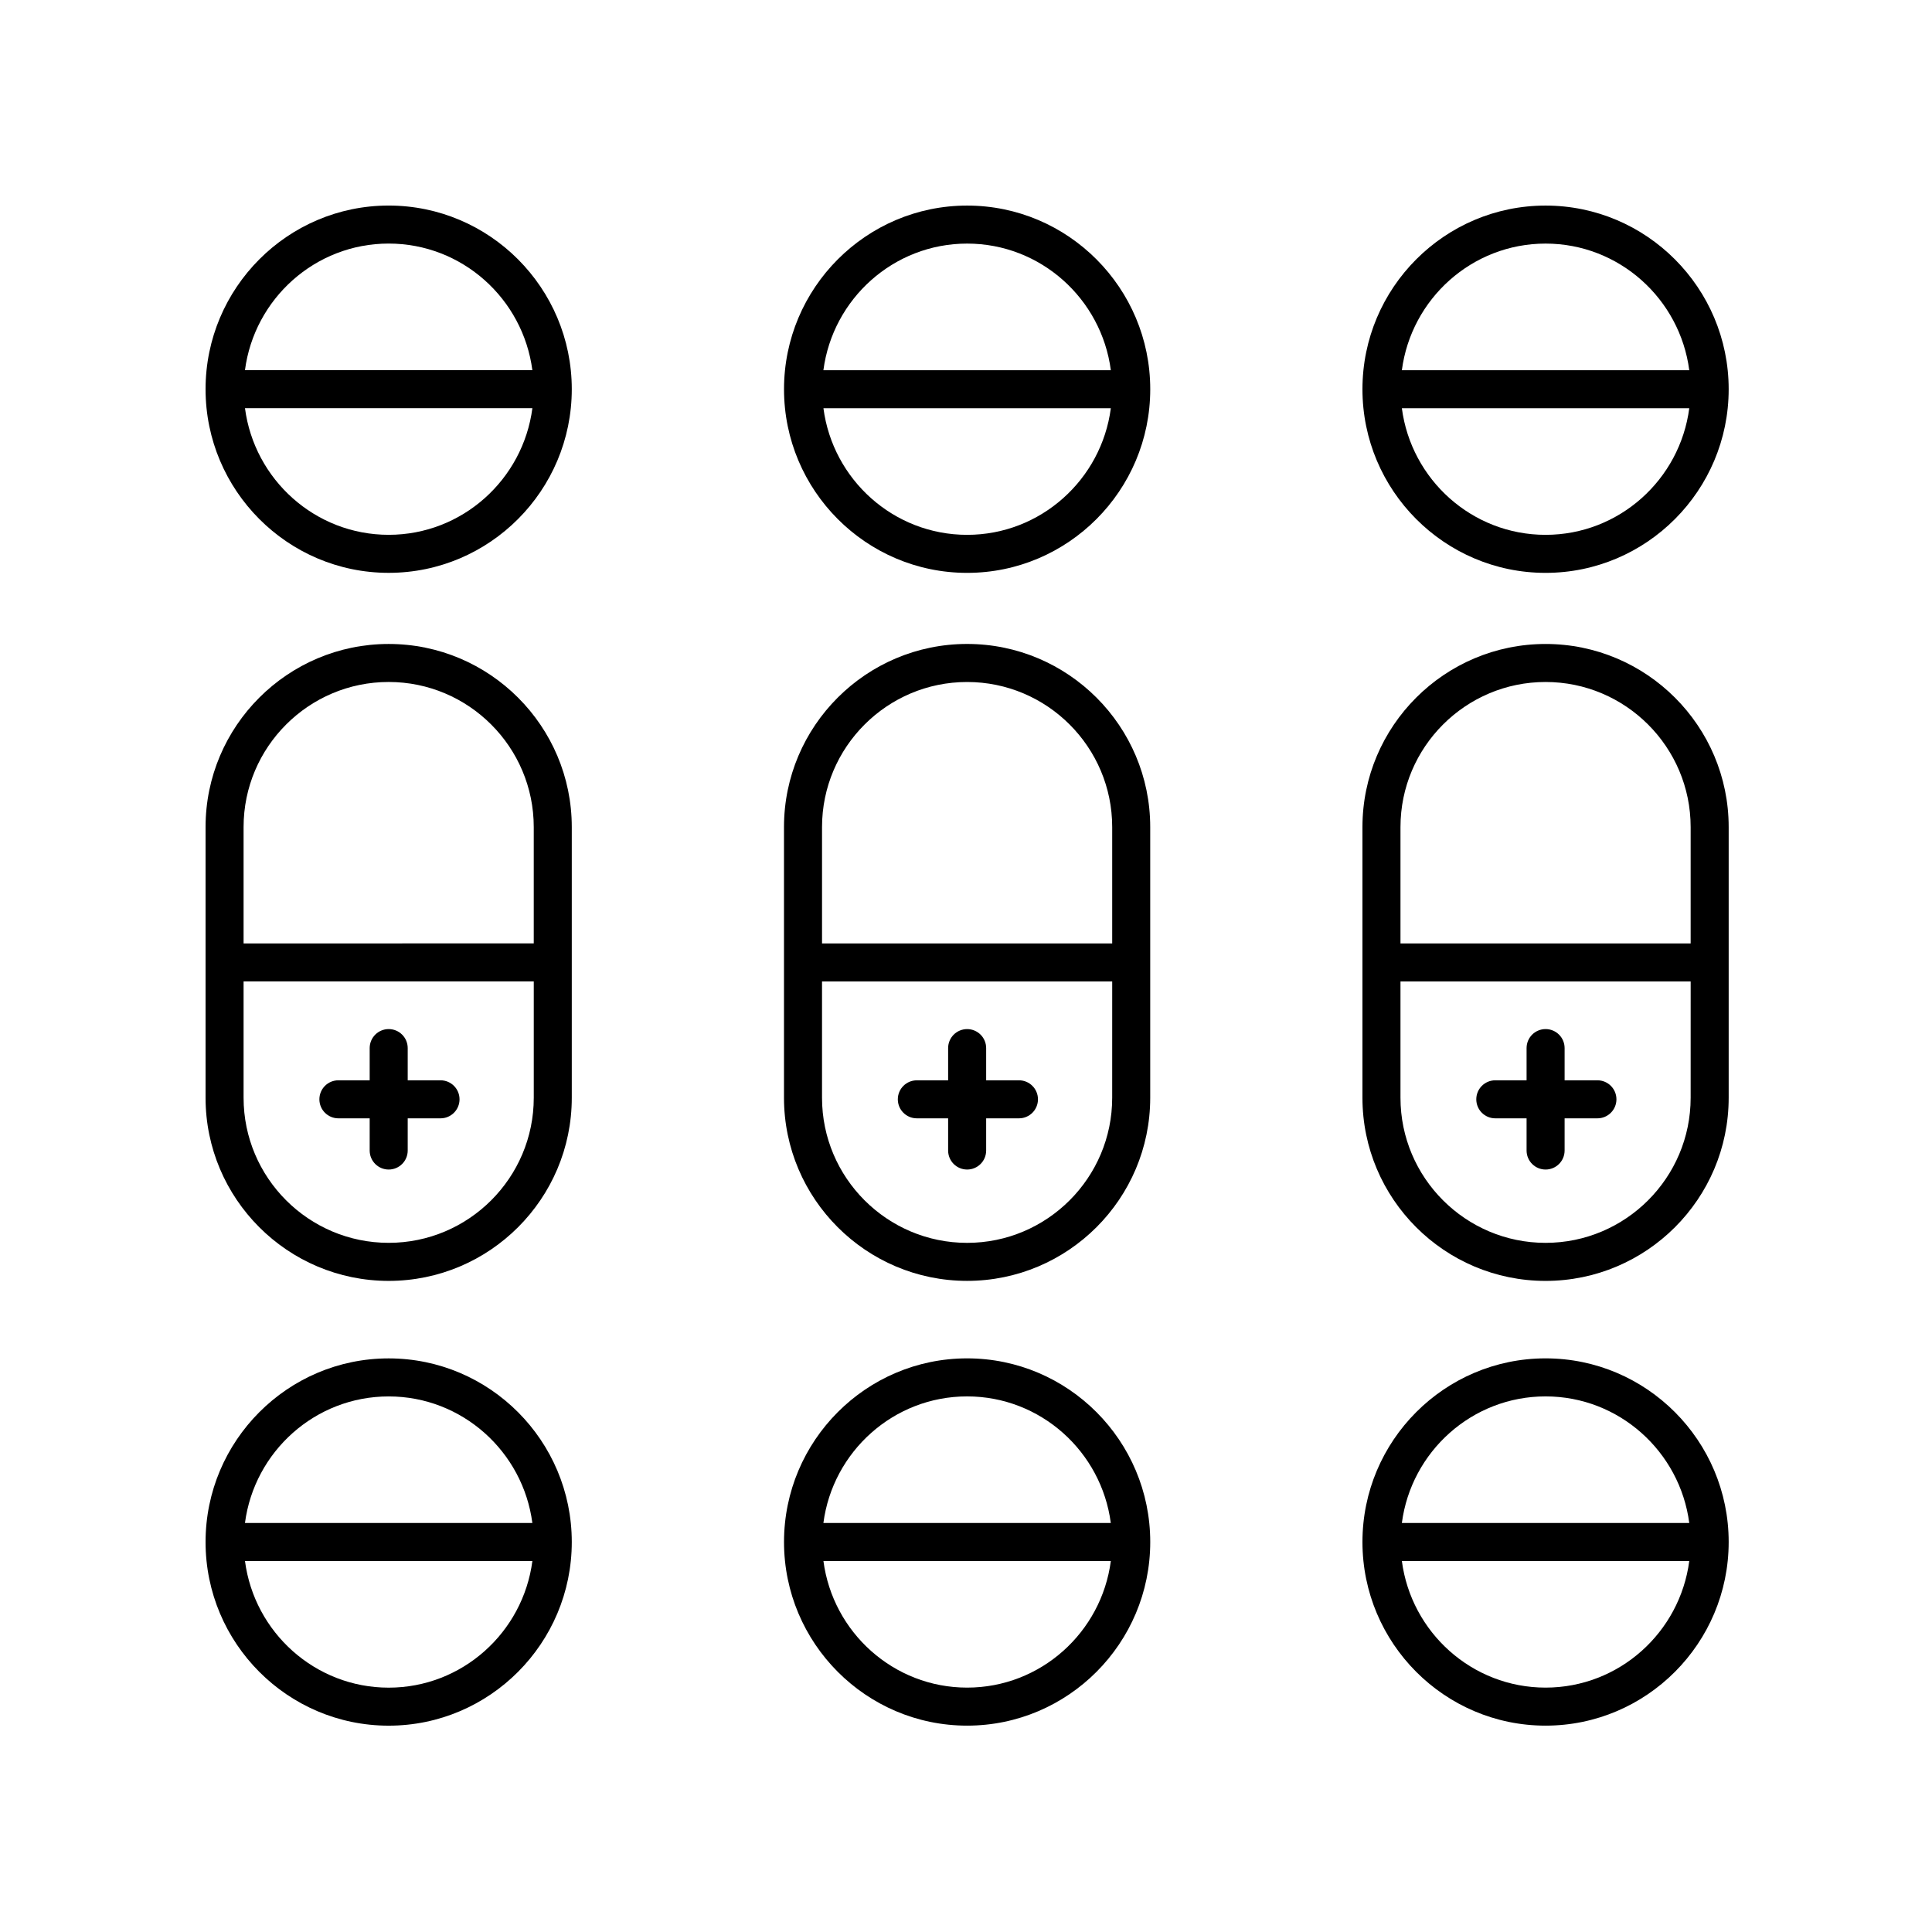 <?xml version="1.0" encoding="UTF-8"?>
<!-- Uploaded to: ICON Repo, www.iconrepo.com, Generator: ICON Repo Mixer Tools -->
<svg fill="#000000" width="800px" height="800px" version="1.1" viewBox="144 144 512 512" xmlns="http://www.w3.org/2000/svg">
 <g>
  <path d="m247 483.45c26.758 0 48.527-21.77 48.527-48.527v-71.738c0-26.758-21.77-48.527-48.527-48.527-26.754 0.004-48.523 21.777-48.523 48.527v71.738c0 26.758 21.77 48.527 48.523 48.527zm-38.449-120.27c0-21.199 17.25-38.449 38.449-38.449s38.449 17.25 38.449 38.449v30.832l-76.898 0.004zm0 40.91h76.902v30.828c0 21.199-17.25 38.449-38.449 38.449-21.203 0.004-38.453-17.242-38.453-38.445z"/>
  <path d="m233.68 440.37h8.289v8.531c0 2.785 2.254 5.039 5.039 5.039s5.039-2.254 5.039-5.039v-8.531h8.695c2.785 0 5.039-2.254 5.039-5.039s-2.254-5.039-5.039-5.039h-8.695v-8.535c0-2.785-2.254-5.039-5.039-5.039s-5.039 2.254-5.039 5.039v8.535h-8.289c-2.785 0-5.039 2.254-5.039 5.039 0 2.789 2.258 5.039 5.039 5.039z"/>
  <path d="m247 601.32c26.758 0 48.527-21.836 48.527-48.668 0-26.832-21.77-48.664-48.527-48.664-26.754 0-48.523 21.832-48.523 48.664 0 26.832 21.77 48.668 48.523 48.668zm0-87.254c19.496 0 35.609 14.652 38.082 33.547h-76.164c2.473-18.902 18.586-33.547 38.082-33.547zm38.086 43.625c-2.473 18.902-18.59 33.555-38.082 33.555-19.492 0-35.609-14.652-38.082-33.555z"/>
  <path d="m247 295.81c26.758 0 48.527-21.836 48.527-48.668 0-26.836-21.773-48.668-48.527-48.668-26.75 0-48.523 21.832-48.523 48.668 0 26.832 21.77 48.668 48.523 48.668zm0-87.262c19.496 0 35.609 14.652 38.082 33.555h-76.164c2.469-18.902 18.586-33.555 38.082-33.555zm38.086 43.629c-2.473 18.902-18.59 33.555-38.082 33.555-19.492 0-35.609-14.652-38.082-33.555z"/>
  <path d="m448.82 363.18c0-26.758-21.77-48.527-48.527-48.527s-48.527 21.77-48.527 48.527v71.738c0 26.758 21.77 48.527 48.527 48.527s48.527-21.77 48.527-48.527zm-10.078 71.742c0 21.199-17.25 38.449-38.449 38.449s-38.449-17.25-38.449-38.449v-30.828h76.902zm0-40.906h-76.895v-30.832c0-21.199 17.25-38.449 38.449-38.449s38.449 17.25 38.449 38.449v30.832z"/>
  <path d="m386.97 440.37h8.293v8.531c0 2.785 2.254 5.039 5.039 5.039 2.785 0 5.039-2.254 5.039-5.039v-8.531h8.691c2.785 0 5.039-2.254 5.039-5.039s-2.254-5.039-5.039-5.039l-8.691 0.004v-8.535c0-2.785-2.254-5.039-5.039-5.039-2.785 0-5.039 2.254-5.039 5.039v8.535h-8.293c-2.785 0-5.039 2.254-5.039 5.039 0.004 2.785 2.254 5.035 5.039 5.035z"/>
  <path d="m400.3 503.98c-26.758 0-48.527 21.828-48.527 48.664 0 26.832 21.77 48.668 48.527 48.668 26.758 0 48.527-21.836 48.527-48.668 0-26.832-21.773-48.664-48.527-48.664zm0 87.254c-19.496 0-35.609-14.652-38.082-33.555h76.164c-2.473 18.906-18.59 33.555-38.082 33.555zm-38.09-43.629c2.473-18.902 18.59-33.547 38.082-33.547 19.492 0 35.609 14.652 38.082 33.547z"/>
  <path d="m400.3 198.48c-26.758 0-48.527 21.836-48.527 48.668s21.77 48.668 48.527 48.668c26.758 0 48.527-21.836 48.527-48.668 0-26.836-21.773-48.668-48.527-48.668zm0 10.074c19.496 0 35.609 14.652 38.082 33.555h-76.172c2.477-18.902 18.594-33.555 38.09-33.555zm0 77.184c-19.496 0-35.609-14.652-38.082-33.555h76.164c-2.473 18.902-18.59 33.555-38.082 33.555z"/>
  <path d="m553.59 314.66c-26.758 0-48.527 21.77-48.527 48.527v71.738c0 26.758 21.77 48.527 48.527 48.527 26.758 0 48.527-21.77 48.527-48.527v-71.746c0-26.75-21.77-48.52-48.527-48.52zm38.449 120.26c0 21.199-17.25 38.449-38.449 38.449-21.199 0-38.449-17.25-38.449-38.449v-30.828h76.902zm0-40.906h-76.898v-30.832c0-21.199 17.25-38.449 38.449-38.449 21.199 0 38.449 17.25 38.449 38.449z"/>
  <path d="m540.27 440.37h8.289v8.531c0 2.785 2.254 5.039 5.039 5.039s5.039-2.254 5.039-5.039v-8.531h8.695c2.785 0 5.039-2.254 5.039-5.039s-2.254-5.039-5.039-5.039h-8.695v-8.535c0-2.785-2.254-5.039-5.039-5.039s-5.039 2.254-5.039 5.039v8.535h-8.289c-2.785 0-5.039 2.254-5.039 5.039 0 2.789 2.254 5.039 5.039 5.039z"/>
  <path d="m553.59 503.98c-26.758 0-48.527 21.828-48.527 48.664 0 26.832 21.77 48.668 48.527 48.668 26.758 0 48.527-21.836 48.527-48.668 0-26.832-21.77-48.664-48.527-48.664zm0 87.254c-19.496 0-35.609-14.652-38.082-33.555h76.164c-2.469 18.906-18.586 33.555-38.082 33.555zm-38.082-43.629c2.473-18.902 18.59-33.547 38.082-33.547 19.492 0 35.609 14.652 38.082 33.547z"/>
  <path d="m553.59 198.48c-26.758 0-48.527 21.836-48.527 48.668s21.77 48.668 48.527 48.668c26.758 0 48.527-21.836 48.527-48.668 0-26.836-21.77-48.668-48.527-48.668zm0 87.258c-19.496 0-35.609-14.652-38.082-33.555h76.164c-2.469 18.902-18.586 33.555-38.082 33.555zm-38.082-43.629c2.473-18.902 18.59-33.555 38.082-33.555 19.492 0 35.609 14.652 38.082 33.555z"/>
 </g>
</svg>